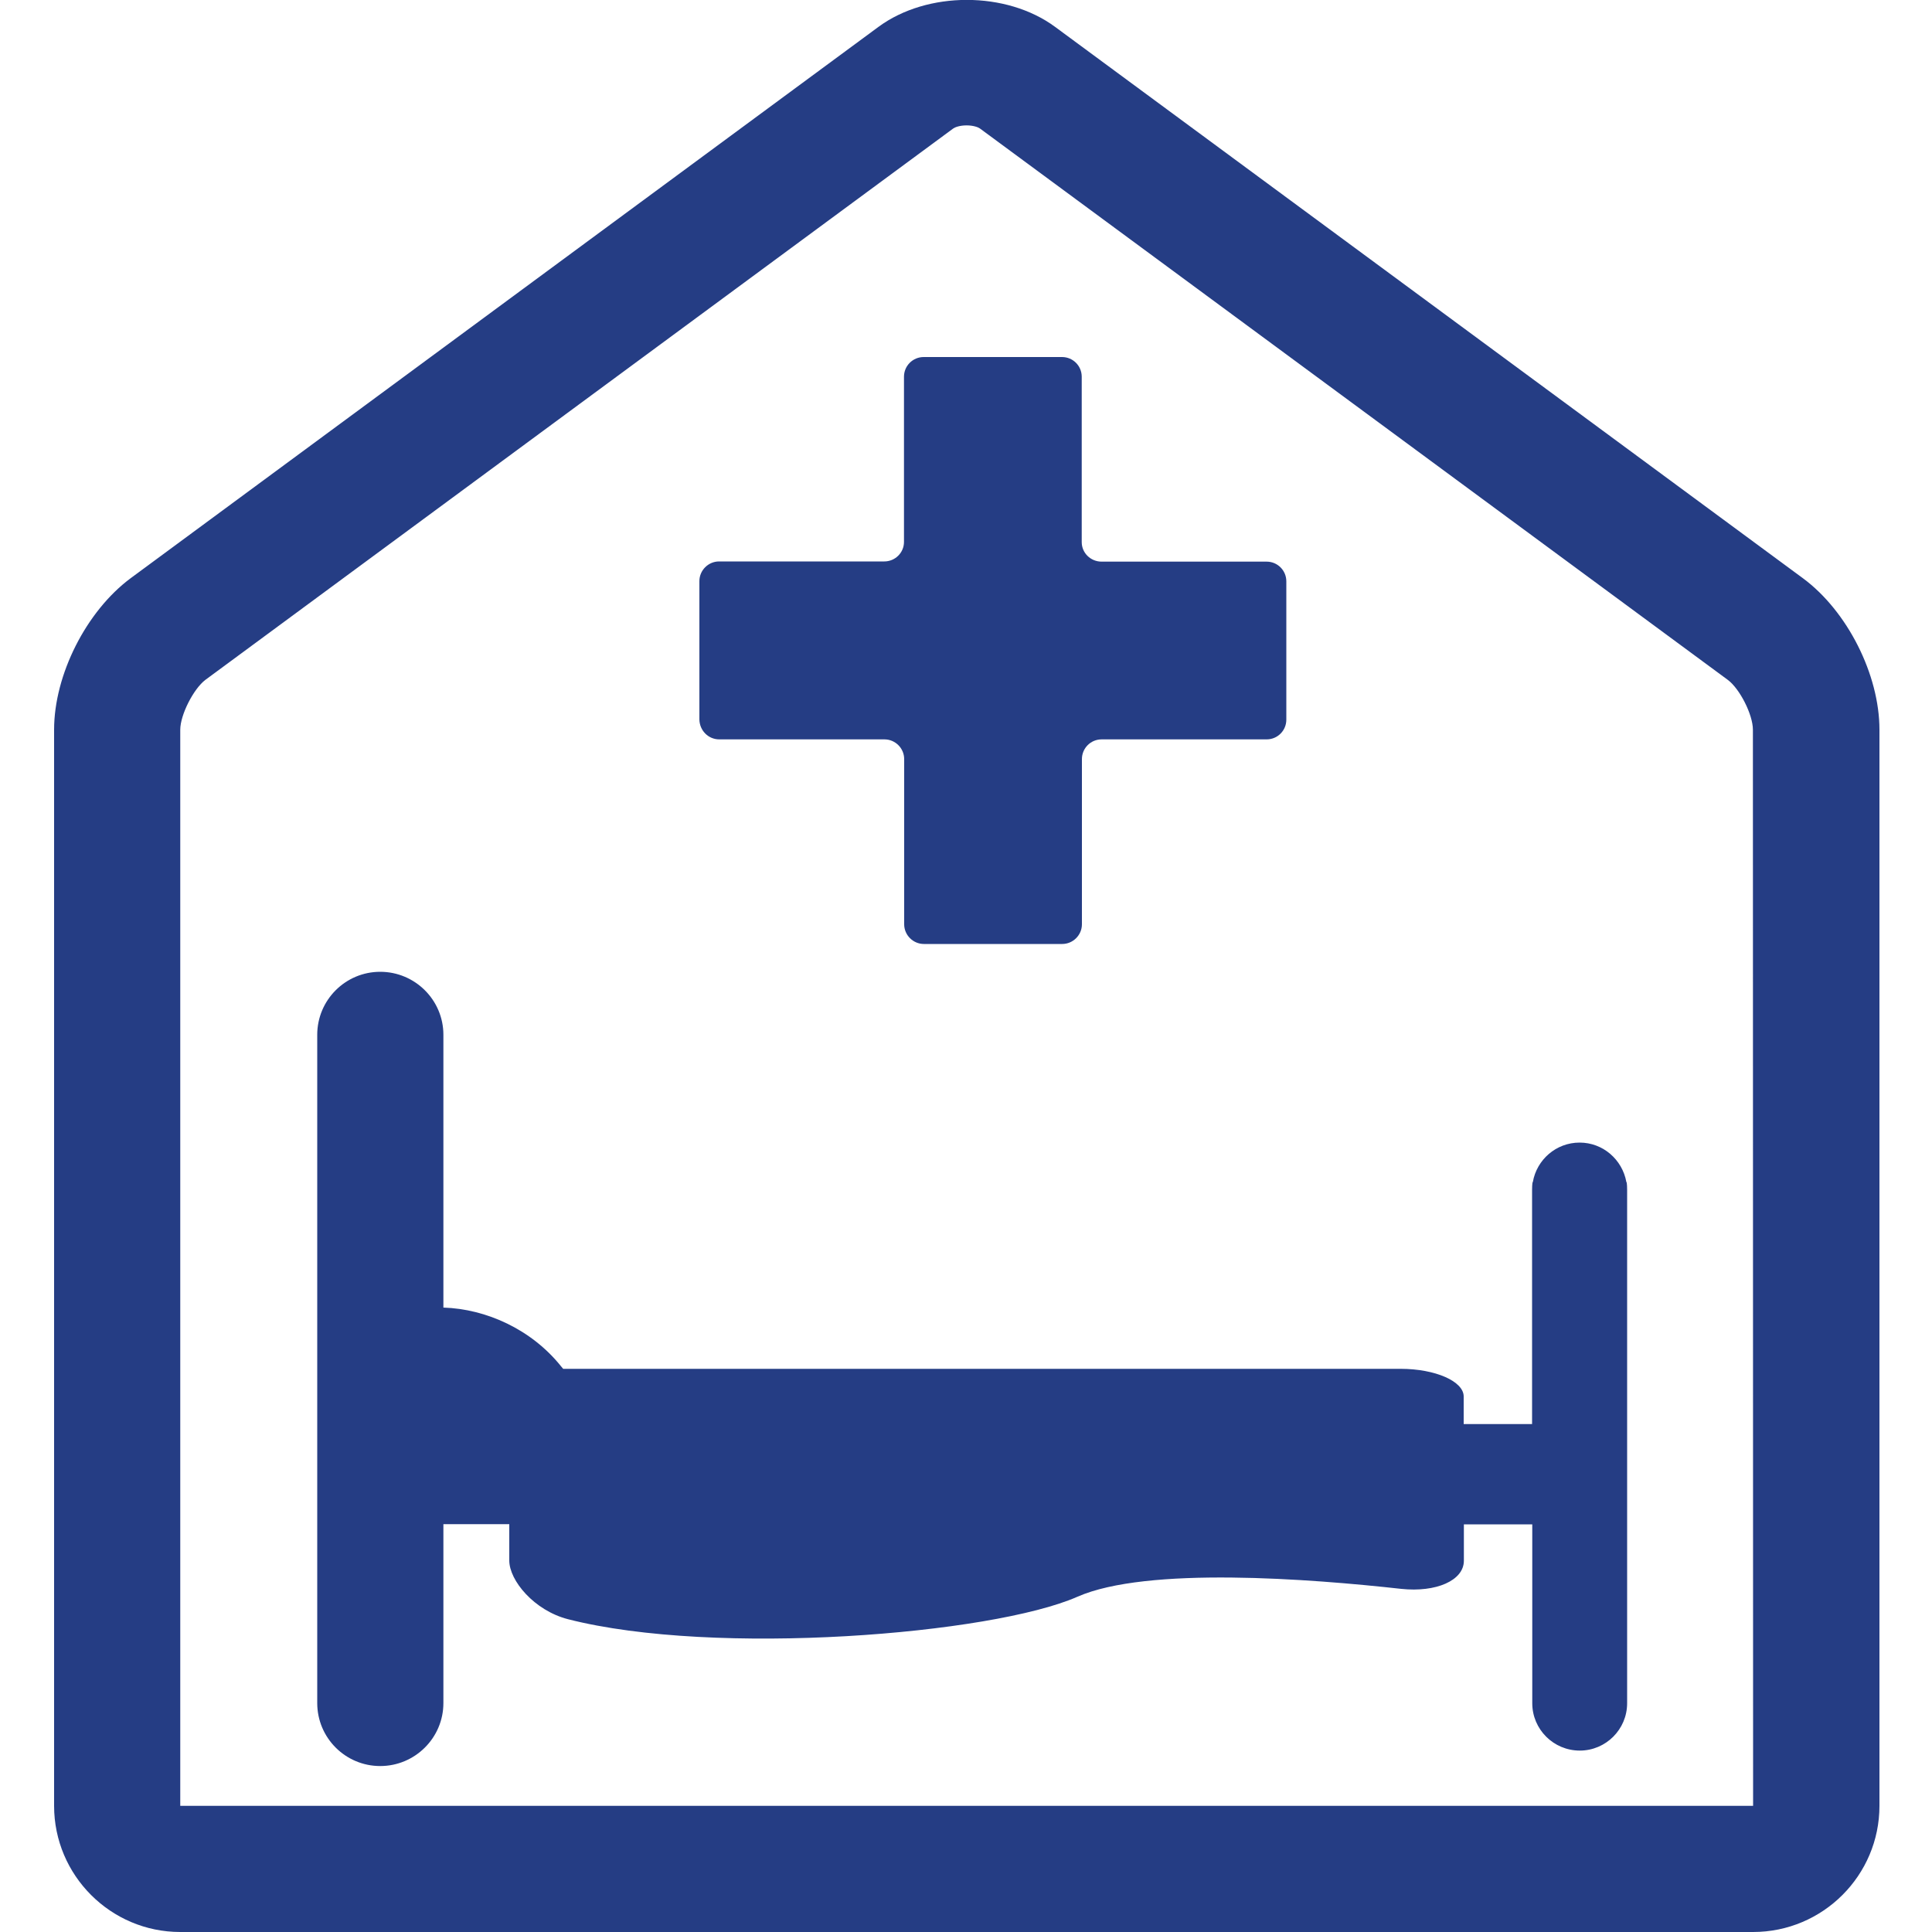 <svg xmlns="http://www.w3.org/2000/svg" xmlns:xlink="http://www.w3.org/1999/xlink" id="Layer_1" x="0px" y="0px" viewBox="0 0 1000 1000" style="enable-background:new 0 0 1000 1000;" xml:space="preserve"><style type="text/css">	.st0{fill:#253D84;}</style><path class="st0" d="M933.2,299.3L546.1,13.9c-25.2-18.6-66.2-18.6-91.4,0L67.6,299.3c-22.9,17-39.6,49.9-39.6,78.4v557 c0,36,29.3,65.3,65.3,65.3h814.1c36.1,0,65.4-29.3,65.4-65.3v-557C972.8,349.2,956.2,316.3,933.2,299.3L933.2,299.3z M93.3,934.7 v-557c0-7.7,6.9-21.2,13-25.8L493.4,66.5c0.8-0.6,3.3-1.6,6.9-1.6s6.1,1,6.9,1.6l387.1,285.4c6.2,4.6,13,18,13,25.8l0.1,557H93.3z  M372.3,382.7h85.5c5.6,0,10.2,4.6,10.2,10.2v85.5c0,5.6,4.6,10.2,10.2,10.2h71.6c5.6,0,10.2-4.6,10.2-10.2v-85.5 c0-5.6,4.5-10.2,10.2-10.2h85.4c5.7,0,10.2-4.6,10.2-10.2v-71.6c0-5.6-4.5-10.2-10.2-10.2h-85.4c-5.7,0-10.3-4.5-10.3-10.1V195 c0-5.7-4.6-10.2-10.2-10.2h-71.6c-5.6,0-10.2,4.5-10.2,10.2v85.5c0,5.6-4.6,10.1-10.2,10.1h-85.5c-5.6,0-10.2,4.6-10.2,10.2v71.6 C362.1,378.1,366.6,382.7,372.3,382.7L372.3,382.7z M817.6,591.4c-12.2,0-22.2,8.9-24.2,20.4c-0.4,0-0.4,4.1-0.4,4.1v121.2h-35.4 v-14.3c0-7.8-14.6-14.3-32.7-14.3H291.5l-1.1-1.3c-15.3-19.1-38.7-29.7-60.9-30.4V535.6c0-18-14.7-32.6-32.7-32.6 s-32.6,14.6-32.6,32.6v345.9c0,18,14.6,32.6,32.6,32.6s32.7-14.6,32.7-32.6v-92.6h34.1v18.8c0,10.4,12.9,25.9,30.4,30.4 c76.3,19.5,219.5,7.8,263.6-11.6c36-15.9,120.9-9.3,167.7-4.1c18,1.9,32.4-4.3,32.4-14.6V789h35.4v92.6c0,13.5,11,24.5,24.6,24.5 c13.5,0,24.5-11,24.5-24.5V615.9c0,0,0-4.1-0.4-4.1C839.7,600.2,829.7,591.4,817.6,591.4L817.6,591.4z"></path></svg>